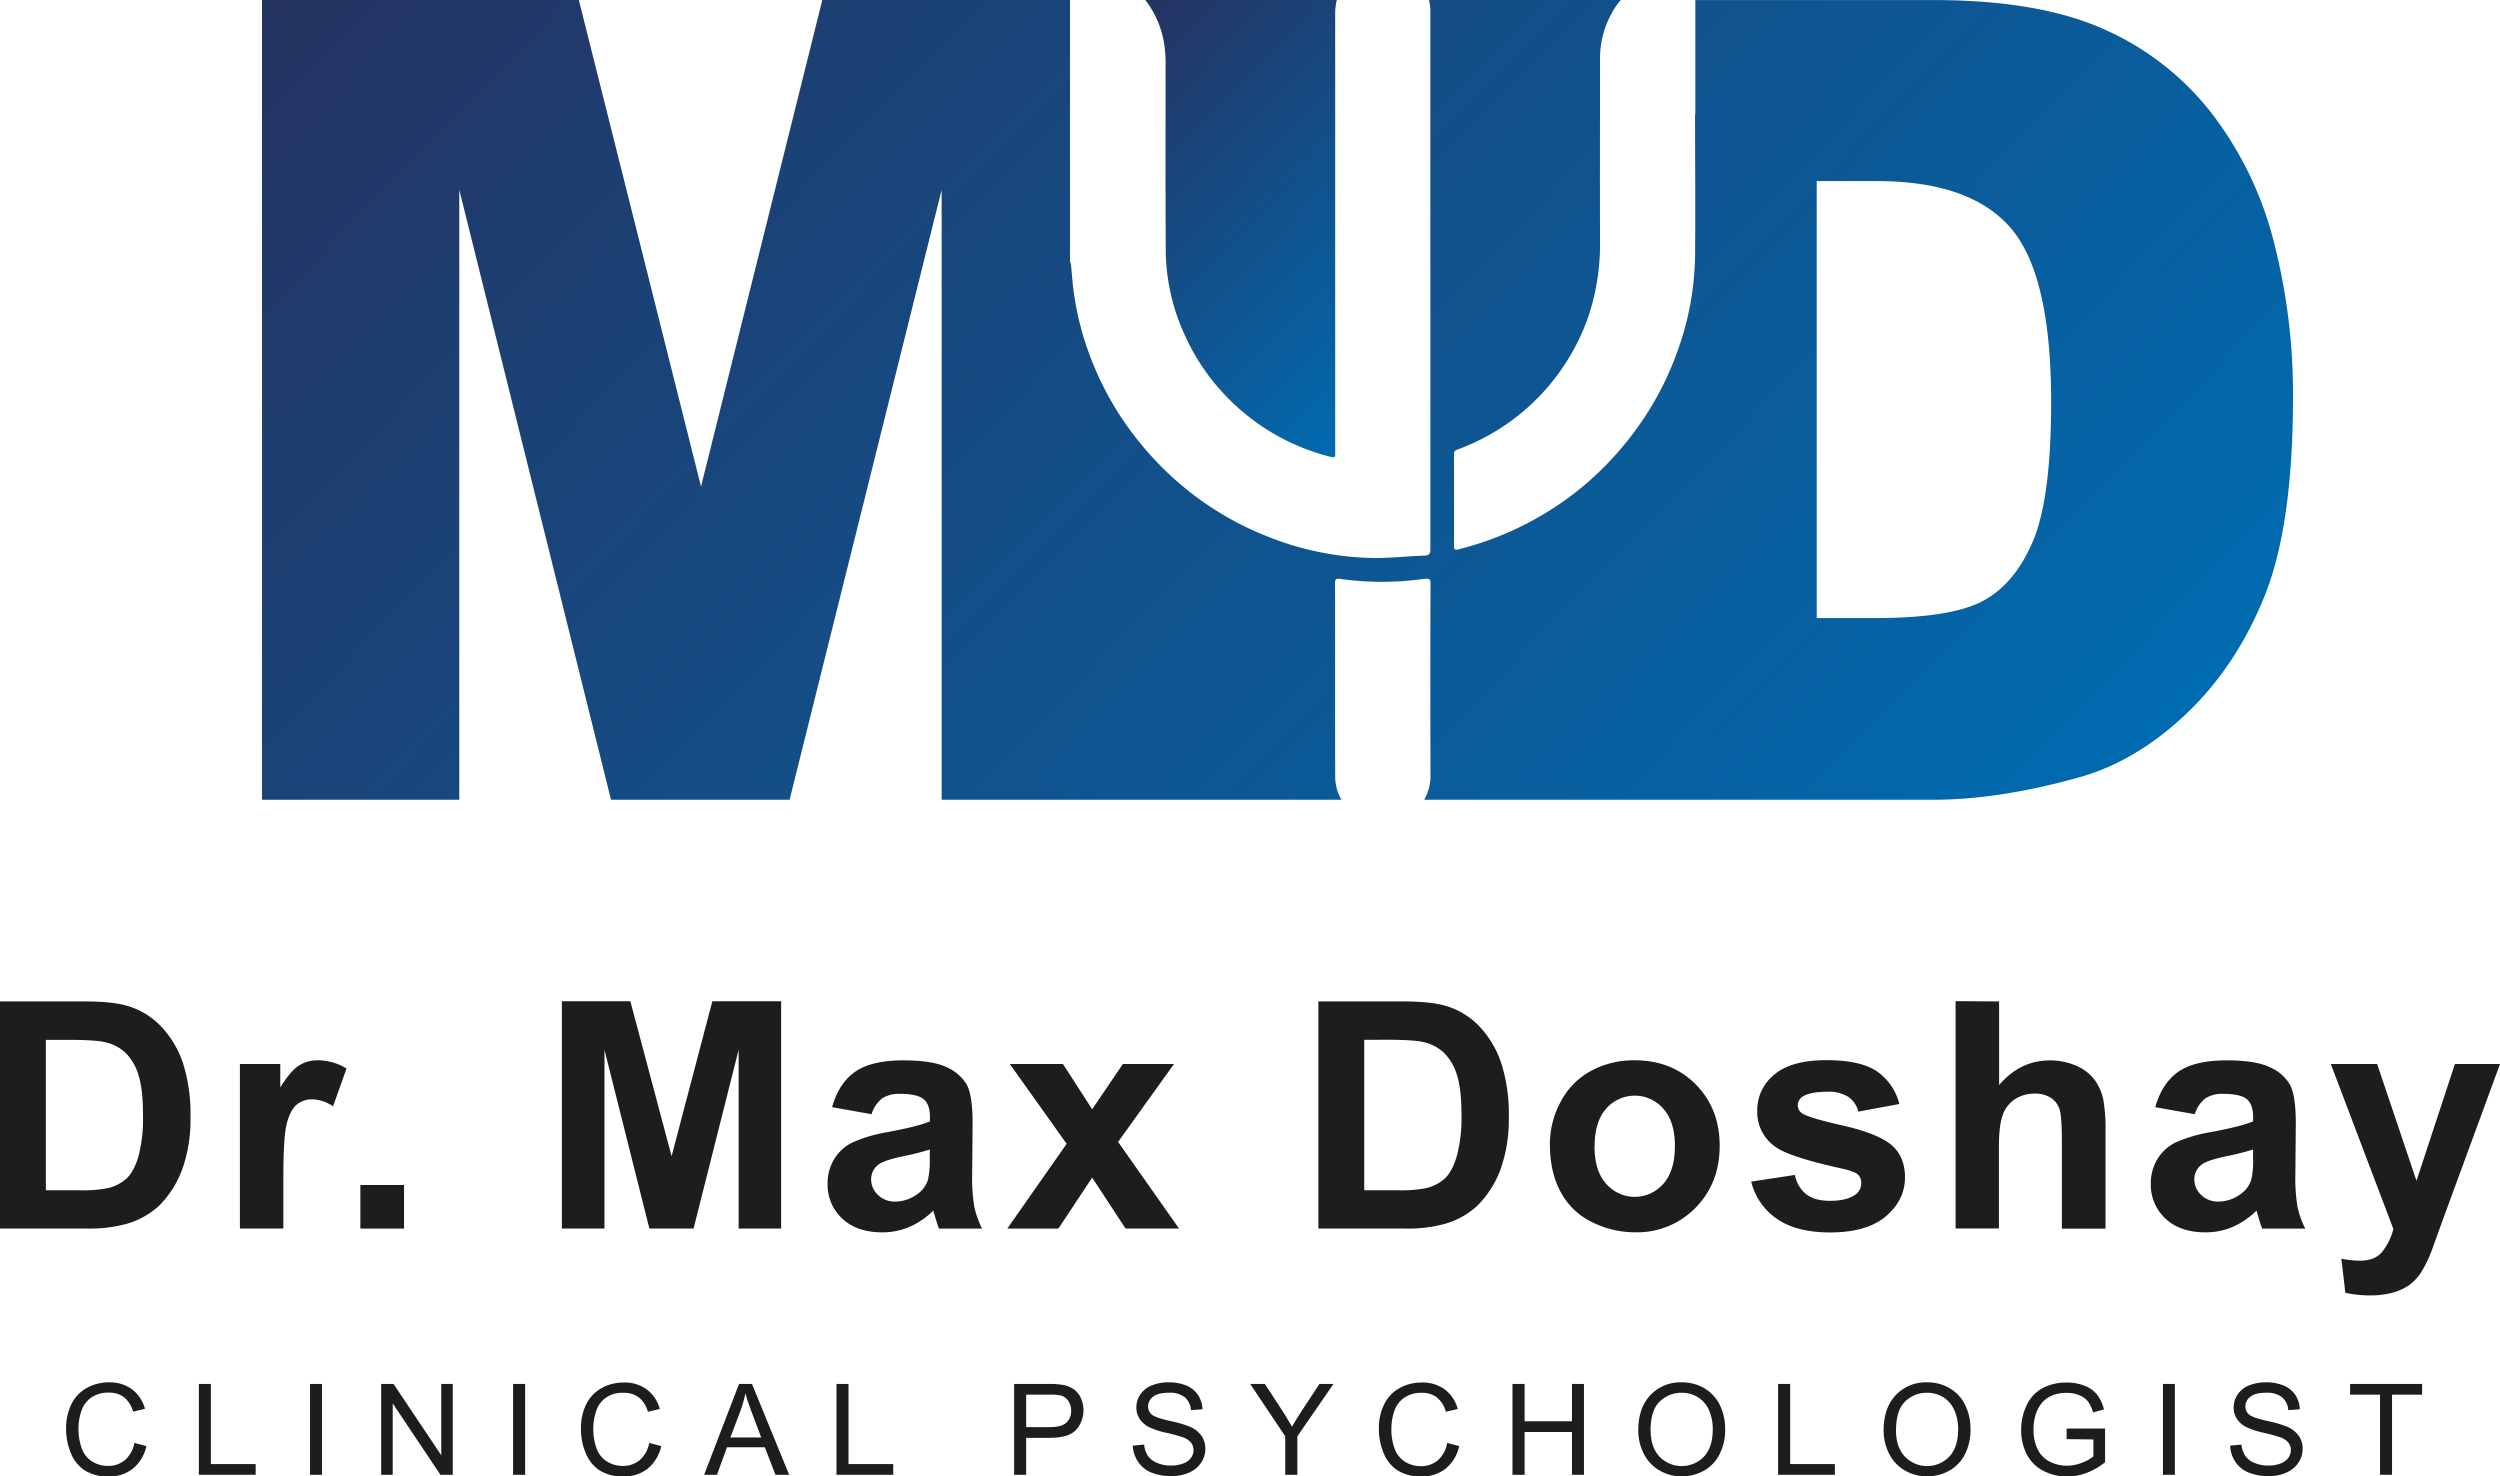 <svg id="Layer_3" data-name="Layer 3" xmlns="http://www.w3.org/2000/svg" xmlns:xlink="http://www.w3.org/1999/xlink" viewBox="0 0 792 467.71"><defs><style>.cls-1{fill:url(#linear-gradient);}.cls-2{fill:url(#linear-gradient-2);}.cls-3{fill:url(#linear-gradient-3);}.cls-4{fill:url(#linear-gradient-4);}.cls-5{fill:url(#linear-gradient-5);}.cls-6{fill:url(#linear-gradient-6);}.cls-7{fill:#1d1d1b;}</style><linearGradient id="linear-gradient" x1="352.29" y1="13.17" x2="455.59" y2="112.93" gradientUnits="userSpaceOnUse"><stop offset="0" stop-color="#253361"/><stop offset="1" stop-color="#006bb0"/></linearGradient><linearGradient id="linear-gradient-2" x1="160.08" y1="-77.56" x2="588.58" y2="336.24" xlink:href="#linear-gradient"/><linearGradient id="linear-gradient-3" x1="430.56" y1="-7.29" x2="445.66" y2="7.29" gradientUnits="userSpaceOnUse"><stop offset="0" stop-color="#fff"/><stop offset="1"/></linearGradient><linearGradient id="linear-gradient-4" x1="344.72" y1="-5.97" x2="357.07" y2="5.97" xlink:href="#linear-gradient-3"/><linearGradient id="linear-gradient-5" x1="431.28" y1="246.82" x2="444.83" y2="259.9" xlink:href="#linear-gradient-3"/><linearGradient id="linear-gradient-6" x1="519.13" y1="-5.91" x2="531.38" y2="5.91" xlink:href="#linear-gradient-3"/></defs><title>logo</title><path class="cls-1" d="M369.25,23c0,19.6-.06,39.21.06,58.81A65.2,65.2,0,0,0,375.62,109,67.19,67.19,0,0,0,388,127.31,69,69,0,0,0,421.65,147c1,.25,1.42.06,1.34-1,0-.49,0-1,0-1.49V6.26a16,16,0,0,1,.53-4H362.84A30.4,30.4,0,0,1,369,17.53,42.11,42.11,0,0,1,369.25,23Z" transform="translate(0 -2.25)"/><path class="cls-2" d="M720.39,79a112,112,0,0,0-19.54-40.61,88.37,88.37,0,0,0-34.12-26.79q-20.64-9.33-54.16-9.33H537.08q0,4.17,0,8.36V38.52H537c0,15,.13,30,0,45.07a92.13,92.13,0,0,1-6,31.06,96.79,96.79,0,0,1-10.26,20.18,103.69,103.69,0,0,1-10.6,13.33,96.15,96.15,0,0,1-15.74,13.53,99.66,99.66,0,0,1-32.41,14.6c-1.1.28-1.36,0-1.35-1.1q0-14.48,0-29a1.31,1.31,0,0,1,1-1.49,68.93,68.93,0,0,0,41.57-42.24A71.94,71.94,0,0,0,506.89,79c-.07-19.25,0-38.5,0-57.76a29.58,29.58,0,0,1,5.36-17.46c.37-.54.78-1,1.18-1.52H452.7a13.9,13.9,0,0,1,.44,3.31q0,69.26,0,138.51c0,10.69,0,21.39,0,32.08,0,1.48-.28,2.06-1.91,2.11-5.4.17-10.8.83-16.19.75a94.11,94.11,0,0,1-33.43-6.78,98.46,98.46,0,0,1-23.81-13.45,101.06,101.06,0,0,1-17.33-17.07,97.33,97.33,0,0,1-15.32-27.12A92.36,92.36,0,0,1,340,93.48c-.29-2.46-.46-4.94-.71-7.41a3.93,3.93,0,0,0-.31-.89V2.25H260.51L222.08,156.4,183.37,2.25H83V255.61h62.5V62.39l48.07,193.22h56.57L298.31,62.39V255.61H425a14.19,14.19,0,0,1-2-7.05c-.09-20.55,0-41.09-.06-61.64,0-1.4.62-1.42,1.62-1.27a97,97,0,0,0,18.89.76c2.67-.15,5.33-.48,8-.78,1.13-.12,1.74-.1,1.73,1.43q-.09,30.45,0,60.9a15.28,15.28,0,0,1-2,7.65H612.57q20.38,0,45.49-6.92,18.36-5,34.36-20.13t25-37.5q9-22.38,9-63A193.2,193.2,0,0,0,720.39,79ZM644.07,173.6q-5.73,13.58-15.83,19t-34,5.45h-18.7V59.62h19q29.65,0,42.46,14.87t12.8,55.13Q649.8,160,644.07,173.6Z" transform="translate(0 -2.25)"/><line class="cls-3" x1="423.52" x2="452.7"/><line class="cls-4" x1="338.96" x2="362.84"/><line class="cls-5" x1="451.14" y1="253.36" x2="424.97" y2="253.36"/><line class="cls-6" x1="513.42" x2="537.08"/><path class="cls-7" d="M0,319.5H26.55q9,0,13.7,1.38A24.12,24.12,0,0,1,51.1,327.5,31.47,31.47,0,0,1,58,339.16a53.17,53.17,0,0,1,2.35,17,47.09,47.09,0,0,1-2.21,15.31,31.65,31.65,0,0,1-7.7,12.71,25.6,25.6,0,0,1-10.21,5.75,44.16,44.16,0,0,1-12.86,1.52H0Zm14.53,12.17v47.66H25.38a40.19,40.19,0,0,0,8.78-.68,13.42,13.42,0,0,0,5.87-3c1.55-1.4,2.82-3.72,3.8-6.94a47.07,47.07,0,0,0,1.47-13.18q0-8.34-1.47-12.81a16.41,16.41,0,0,0-4.12-7A13.84,13.84,0,0,0,33,332.36q-3-.69-11.92-.69Z" transform="translate(0 -2.25)"/><path class="cls-7" d="M89.77,391.46H76V339.33H88.79v7.41q3.28-5.25,5.91-6.92a10.91,10.91,0,0,1,6-1.67,17.57,17.57,0,0,1,9.08,2.6l-4.27,12A12.1,12.1,0,0,0,99,350.52a7.62,7.62,0,0,0-4.91,1.6q-2,1.59-3.17,5.76t-1.15,17.48Z" transform="translate(0 -2.25)"/><path class="cls-7" d="M114.16,391.46v-13.8H128v13.8Z" transform="translate(0 -2.25)"/><path class="cls-7" d="M178,391.46v-72H199.7l13.06,49.08,12.91-49.08h21.79v72H234V334.82l-14.28,56.64h-14l-14.23-56.64v56.64Z" transform="translate(0 -2.25)"/><path class="cls-7" d="M276.12,355.23,263.61,353q2.1-7.56,7.26-11.19t15.31-3.64q9.22,0,13.75,2.19a13.62,13.62,0,0,1,6.35,5.54q1.85,3.38,1.84,12.35l-.14,16.1a56,56,0,0,0,.66,10.13,29.57,29.57,0,0,0,2.48,7H297.47q-.54-1.38-1.32-4.08c-.23-.81-.4-1.35-.49-1.62a25.08,25.08,0,0,1-7.56,5.16,21.78,21.78,0,0,1-8.59,1.72q-8.06,0-12.69-4.37a14.54,14.54,0,0,1-4.64-11,14.77,14.77,0,0,1,2.11-7.87,13.82,13.82,0,0,1,5.92-5.31,46.65,46.65,0,0,1,11-3.21q9.66-1.81,13.4-3.39v-1.37q0-4-2-5.67t-7.41-1.69a9.9,9.9,0,0,0-5.74,1.44A10.05,10.05,0,0,0,276.12,355.23Zm18.46,11.19a86.25,86.25,0,0,1-8.4,2.12c-3.83.81-6.33,1.62-7.51,2.4a5.76,5.76,0,0,0-2.7,4.86,6.78,6.78,0,0,0,2.16,5,7.58,7.58,0,0,0,5.5,2.11,11.93,11.93,0,0,0,7.12-2.46A8.65,8.65,0,0,0,294,375.9a27.27,27.27,0,0,0,.54-6.73Z" transform="translate(0 -2.25)"/><path class="cls-7" d="M319.11,391.46l18.8-26.85-18-25.28h16.83L346,353.66l9.72-14.33h16.2L354.21,364l19.29,27.44H356.56L346,375.31l-10.7,16.15Z" transform="translate(0 -2.25)"/><path class="cls-7" d="M417.66,319.5h26.56q9,0,13.69,1.38a24.07,24.07,0,0,1,10.85,6.62,31.47,31.47,0,0,1,6.87,11.66,53.14,53.14,0,0,1,2.36,17,47.36,47.36,0,0,1-2.21,15.31,31.67,31.67,0,0,1-7.71,12.71,25.53,25.53,0,0,1-10.21,5.75A44.07,44.07,0,0,1,445,391.46H417.66Zm14.53,12.17v47.66H443a40.23,40.23,0,0,0,8.79-.68,13.39,13.39,0,0,0,5.86-3c1.56-1.4,2.82-3.72,3.81-6.94A47.07,47.07,0,0,0,463,355.53q0-8.34-1.47-12.81a16.52,16.52,0,0,0-4.13-7,13.81,13.81,0,0,0-6.72-3.39q-3-.69-11.93-.69Z" transform="translate(0 -2.25)"/><path class="cls-7" d="M491,364.66a28.15,28.15,0,0,1,3.39-13.3,23.19,23.19,0,0,1,9.59-9.82,28.46,28.46,0,0,1,13.87-3.39q11.82,0,19.39,7.68t7.55,19.42q0,11.82-7.63,19.61A25.81,25.81,0,0,1,518,392.64a30.24,30.24,0,0,1-13.67-3.24,22.18,22.18,0,0,1-9.89-9.5Q491,373.65,491,364.66Zm14.14.73q0,7.75,3.68,11.88a12,12,0,0,0,18.13,0q3.66-4.12,3.66-12,0-7.67-3.66-11.78a12,12,0,0,0-18.13,0Q505.17,357.63,505.18,365.39Z" transform="translate(0 -2.25)"/><path class="cls-7" d="M554.79,376.58l13.85-2.11a10.14,10.14,0,0,0,3.58,6.12q2.7,2.09,7.56,2.08c3.56,0,6.25-.65,8.05-2a4.39,4.39,0,0,0,1.81-3.68,3.58,3.58,0,0,0-1-2.6c-.69-.66-2.22-1.26-4.61-1.82q-16.69-3.67-21.16-6.73a13.42,13.42,0,0,1-6.18-11.73,14.43,14.43,0,0,1,5.35-11.38q5.36-4.62,16.59-4.62,10.7,0,15.9,3.49A17.81,17.81,0,0,1,601.72,352l-13,2.4a8.06,8.06,0,0,0-3.16-4.66,11.62,11.62,0,0,0-6.66-1.62q-5.45,0-7.8,1.52a3.26,3.26,0,0,0-1.57,2.8,3.06,3.06,0,0,0,1.37,2.5q1.88,1.38,12.89,3.88t15.39,6.13c2.87,2.46,4.32,5.88,4.32,10.26q0,7.17-6,12.32t-17.72,5.16q-10.65,0-16.86-4.32A19.92,19.92,0,0,1,554.79,376.58Z" transform="translate(0 -2.25)"/><path class="cls-7" d="M633.32,319.5V346q6.67-7.81,16-7.81a20.27,20.27,0,0,1,8.59,1.77,14,14,0,0,1,5.76,4.52,16.17,16.17,0,0,1,2.65,6.08,54.05,54.05,0,0,1,.71,10.36v30.58H653.2V363.92q0-8.19-.78-10.4a6.79,6.79,0,0,0-2.78-3.51,8.87,8.87,0,0,0-5-1.3,11.4,11.4,0,0,0-6.13,1.66,9.69,9.69,0,0,0-4,5q-1.25,3.36-1.25,9.93v26.12H619.53v-72Z" transform="translate(0 -2.25)"/><path class="cls-7" d="M695.31,355.23,682.79,353q2.12-7.56,7.27-11.19t15.31-3.64q9.23,0,13.75,2.19a13.67,13.67,0,0,1,6.35,5.54q1.85,3.38,1.84,12.35l-.14,16.1a56,56,0,0,0,.66,10.13,29.57,29.57,0,0,0,2.48,7H716.66q-.54-1.38-1.32-4.08c-.23-.81-.4-1.35-.49-1.62a25.08,25.08,0,0,1-7.56,5.16,21.78,21.78,0,0,1-8.59,1.72q-8.06,0-12.69-4.37a14.54,14.54,0,0,1-4.64-11,14.77,14.77,0,0,1,2.11-7.87,13.85,13.85,0,0,1,5.91-5.31,46.9,46.9,0,0,1,11-3.21q9.66-1.81,13.4-3.39v-1.37q0-4-2-5.67t-7.41-1.69a9.9,9.9,0,0,0-5.74,1.44A10.05,10.05,0,0,0,695.31,355.23Zm18.46,11.19a86.25,86.25,0,0,1-8.4,2.12c-3.83.81-6.33,1.62-7.51,2.4a5.76,5.76,0,0,0-2.7,4.86,6.78,6.78,0,0,0,2.16,5,7.57,7.57,0,0,0,5.5,2.11,11.93,11.93,0,0,0,7.12-2.46,8.65,8.65,0,0,0,3.29-4.56,27.27,27.27,0,0,0,.54-6.73Z" transform="translate(0 -2.25)"/><path class="cls-7" d="M738.4,339.33h14.68l12.46,37,12.18-37H792l-18.41,50.16-3.28,9.08a37.66,37.66,0,0,1-3.46,7,15.05,15.05,0,0,1-3.79,3.91,16.72,16.72,0,0,1-5.25,2.33,27.48,27.48,0,0,1-7,.83,36.89,36.89,0,0,1-7.8-.83L741.74,401a30.91,30.91,0,0,0,5.84.64q4.81,0,7.12-2.83a19.66,19.66,0,0,0,3.53-7.19Z" transform="translate(0 -2.25)"/><path class="cls-7" d="M42.58,459.37l3.81,1a12.85,12.85,0,0,1-4.31,7.16A11.9,11.9,0,0,1,34.47,470a13.72,13.72,0,0,1-7.57-1.89,11.86,11.86,0,0,1-4.44-5.49,19.64,19.64,0,0,1-1.52-7.71A17,17,0,0,1,22.66,447a11.83,11.83,0,0,1,4.89-5.08,14.26,14.26,0,0,1,7-1.74,11.75,11.75,0,0,1,7.26,2.2,11.43,11.43,0,0,1,4.11,6.18l-3.75.89a8.92,8.92,0,0,0-2.91-4.58,7.78,7.78,0,0,0-4.79-1.43A9.33,9.33,0,0,0,28.9,445a8.4,8.4,0,0,0-3.13,4.27,17.27,17.27,0,0,0-.9,5.53,17.68,17.68,0,0,0,1.07,6.41,7.94,7.94,0,0,0,3.33,4.09,9.33,9.33,0,0,0,4.89,1.35,8.16,8.16,0,0,0,5.41-1.84A9.44,9.44,0,0,0,42.58,459.37Z" transform="translate(0 -2.25)"/><path class="cls-7" d="M63,469.46V440.68h3.8v25.39H81v3.39Z" transform="translate(0 -2.25)"/><path class="cls-7" d="M98.22,469.46V440.68H102v28.78Z" transform="translate(0 -2.25)"/><path class="cls-7" d="M120.76,469.46V440.68h3.91l15.12,22.6v-22.6h3.65v28.78h-3.91l-15.12-22.61v22.61Z" transform="translate(0 -2.25)"/><path class="cls-7" d="M162.55,469.46V440.68h3.81v28.78Z" transform="translate(0 -2.25)"/><path class="cls-7" d="M205.67,459.37l3.81,1a12.8,12.8,0,0,1-4.31,7.16,11.88,11.88,0,0,1-7.61,2.46,13.72,13.72,0,0,1-7.57-1.89,11.78,11.78,0,0,1-4.43-5.49,19.46,19.46,0,0,1-1.52-7.71,17,17,0,0,1,1.71-7.85,11.83,11.83,0,0,1,4.89-5.08,14.28,14.28,0,0,1,7-1.74,11.8,11.8,0,0,1,7.27,2.2,11.41,11.41,0,0,1,4.1,6.18l-3.75.89a8.92,8.92,0,0,0-2.91-4.58,7.76,7.76,0,0,0-4.79-1.43A9.28,9.28,0,0,0,192,445a8.34,8.34,0,0,0-3.13,4.27,17,17,0,0,0-.91,5.53,17.68,17.68,0,0,0,1.07,6.41,8,8,0,0,0,3.33,4.09,9.36,9.36,0,0,0,4.89,1.35,8.2,8.2,0,0,0,5.42-1.84A9.43,9.43,0,0,0,205.67,459.37Z" transform="translate(0 -2.25)"/><path class="cls-7" d="M223.07,469.46l11.06-28.78h4.1L250,469.46h-4.34l-3.36-8.71h-12l-3.16,8.71Zm8.31-11.82h9.76l-3-8q-1.37-3.63-2-6a36.71,36.71,0,0,1-1.55,5.5Z" transform="translate(0 -2.25)"/><path class="cls-7" d="M265,469.46V440.68h3.81v25.39h14.17v3.39Z" transform="translate(0 -2.25)"/><path class="cls-7" d="M321.28,469.46V440.68h10.86a25.45,25.45,0,0,1,4.38.28,8.58,8.58,0,0,1,3.55,1.34,7,7,0,0,1,2.31,2.78,9.39,9.39,0,0,1-1.46,10.14c-1.56,1.69-4.37,2.54-8.45,2.54h-7.38v11.7Zm3.81-15.1h7.44c2.46,0,4.21-.45,5.25-1.37a4.92,4.92,0,0,0,1.55-3.87,5.2,5.2,0,0,0-.92-3.09,4.29,4.29,0,0,0-2.4-1.7,16.43,16.43,0,0,0-3.56-.25h-7.36Z" transform="translate(0 -2.25)"/><path class="cls-7" d="M358.87,460.22l3.59-.32a8,8,0,0,0,1.19,3.55,6.49,6.49,0,0,0,2.9,2.23,10.91,10.91,0,0,0,4.41.86,10.6,10.6,0,0,0,3.85-.65,5.26,5.26,0,0,0,2.48-1.78,4.07,4.07,0,0,0,.82-2.46,3.74,3.74,0,0,0-.79-2.37,5.81,5.81,0,0,0-2.59-1.7,52.8,52.8,0,0,0-5.12-1.4,25.39,25.39,0,0,1-5.56-1.8A7.76,7.76,0,0,1,361,451.7a6.58,6.58,0,0,1-1-3.58,7.26,7.26,0,0,1,1.24-4.07,7.6,7.6,0,0,1,3.61-2.88,13.76,13.76,0,0,1,5.28-1,14.37,14.37,0,0,1,5.64,1,8.15,8.15,0,0,1,3.76,3,8.76,8.76,0,0,1,1.42,4.54l-3.65.27a5.91,5.91,0,0,0-2-4.12,7.73,7.73,0,0,0-5-1.39q-3.47,0-5,1.26a3.83,3.83,0,0,0-1.58,3.06,3.27,3.27,0,0,0,1.12,2.55c.73.67,2.65,1.35,5.74,2.05a37,37,0,0,1,6.37,1.84,8.65,8.65,0,0,1,3.71,2.93,7.15,7.15,0,0,1,1.2,4.09,7.85,7.85,0,0,1-1.31,4.33,8.64,8.64,0,0,1-3.78,3.16,13.11,13.11,0,0,1-5.55,1.13,16.57,16.57,0,0,1-6.55-1.14,9.12,9.12,0,0,1-4.14-3.42A9.72,9.72,0,0,1,358.87,460.22Z" transform="translate(0 -2.25)"/><path class="cls-7" d="M407.16,469.46V457.27l-11.1-16.59h4.64l5.67,8.68c1.05,1.62,2,3.24,2.93,4.87.86-1.51,1.91-3.2,3.14-5.09l5.57-8.46h4.44L411,457.27v12.19Z" transform="translate(0 -2.25)"/><path class="cls-7" d="M458.46,459.37l3.81,1a12.74,12.74,0,0,1-4.31,7.16,11.87,11.87,0,0,1-7.6,2.46,13.68,13.68,0,0,1-7.57-1.89,11.74,11.74,0,0,1-4.44-5.49,19.64,19.64,0,0,1-1.52-7.71,16.92,16.92,0,0,1,1.72-7.85,11.72,11.72,0,0,1,4.89-5.08,14.25,14.25,0,0,1,7-1.74,11.78,11.78,0,0,1,7.27,2.2,11.41,11.41,0,0,1,4.1,6.18l-3.75.89a8.85,8.85,0,0,0-2.9-4.58,7.78,7.78,0,0,0-4.79-1.43,9.31,9.31,0,0,0-5.55,1.59,8.34,8.34,0,0,0-3.13,4.27,17.27,17.27,0,0,0-.9,5.53,17.47,17.47,0,0,0,1.07,6.41,8,8,0,0,0,3.32,4.09,9.38,9.38,0,0,0,4.89,1.35,8.2,8.2,0,0,0,5.42-1.84A9.43,9.43,0,0,0,458.46,459.37Z" transform="translate(0 -2.25)"/><path class="cls-7" d="M479.15,469.46V440.68H483V452.5h15V440.68h3.8v28.78h-3.8V455.9H483v13.56Z" transform="translate(0 -2.25)"/><path class="cls-7" d="M519,455.44q0-7.15,3.85-11.22a13.08,13.08,0,0,1,9.93-4.05,13.87,13.87,0,0,1,7.19,1.9,12.44,12.44,0,0,1,4.88,5.32,17.21,17.21,0,0,1,1.68,7.72,16.91,16.91,0,0,1-1.77,7.83,12.09,12.09,0,0,1-5,5.24,14.35,14.35,0,0,1-7,1.77,13.57,13.57,0,0,1-7.26-2,12.69,12.69,0,0,1-4.85-5.36A16.23,16.23,0,0,1,519,455.44Zm3.93.06q0,5.21,2.79,8.2a9.77,9.77,0,0,0,14.1,0c1.85-2,2.78-4.88,2.78-8.58a14.73,14.73,0,0,0-1.19-6.13,9.13,9.13,0,0,0-3.47-4.07,9.46,9.46,0,0,0-5.14-1.44,9.73,9.73,0,0,0-7,2.78Q522.9,449,522.9,455.5Z" transform="translate(0 -2.25)"/><path class="cls-7" d="M563.31,469.46V440.68h3.81v25.39h14.17v3.39Z" transform="translate(0 -2.25)"/><path class="cls-7" d="M596.73,455.44q0-7.15,3.85-11.22a13.11,13.11,0,0,1,9.94-4.05,13.86,13.86,0,0,1,7.18,1.9,12.44,12.44,0,0,1,4.88,5.32,17.21,17.21,0,0,1,1.68,7.72,16.91,16.91,0,0,1-1.77,7.83,12.07,12.07,0,0,1-5,5.24,14.35,14.35,0,0,1-7,1.77,13.61,13.61,0,0,1-7.27-2,12.69,12.69,0,0,1-4.85-5.36A16.23,16.23,0,0,1,596.73,455.44Zm3.93.06q0,5.21,2.8,8.2a9.76,9.76,0,0,0,14.09,0c1.86-2,2.78-4.88,2.78-8.58a14.58,14.58,0,0,0-1.19-6.13,9.13,9.13,0,0,0-3.47-4.07,9.45,9.45,0,0,0-5.13-1.44,9.7,9.7,0,0,0-7,2.78Q600.66,449,600.66,455.5Z" transform="translate(0 -2.25)"/><path class="cls-7" d="M654.7,458.17V454.8l12.19,0v10.68a21.44,21.44,0,0,1-5.79,3.36A17,17,0,0,1,655,470a16.35,16.35,0,0,1-7.7-1.81,12,12,0,0,1-5.24-5.25,16.64,16.64,0,0,1-1.76-7.68,17.79,17.79,0,0,1,1.75-7.84,11.69,11.69,0,0,1,5.06-5.41,15.82,15.82,0,0,1,7.6-1.77,15.11,15.11,0,0,1,5.64,1,9.36,9.36,0,0,1,4,2.82,12.41,12.41,0,0,1,2.18,4.71l-3.44.94a10.57,10.57,0,0,0-1.61-3.45,6.59,6.59,0,0,0-2.75-2,10.13,10.13,0,0,0-4-.75,11.71,11.71,0,0,0-4.52.79,8.47,8.47,0,0,0-3.07,2.09,10.3,10.3,0,0,0-1.82,2.85,15.11,15.11,0,0,0-1.1,5.79,14.06,14.06,0,0,0,1.33,6.44,8.47,8.47,0,0,0,3.86,3.85,11.92,11.92,0,0,0,5.38,1.26,12.87,12.87,0,0,0,4.83-.95,12.55,12.55,0,0,0,3.57-2v-5.36Z" transform="translate(0 -2.25)"/><path class="cls-7" d="M685.22,469.46V440.68H689v28.78Z" transform="translate(0 -2.25)"/><path class="cls-7" d="M706.51,460.22l3.59-.32a7.89,7.89,0,0,0,1.19,3.55,6.46,6.46,0,0,0,2.89,2.23,11,11,0,0,0,4.42.86,10.68,10.68,0,0,0,3.85-.65,5.26,5.26,0,0,0,2.48-1.78,4.13,4.13,0,0,0,.82-2.46,3.8,3.8,0,0,0-.79-2.37,5.87,5.87,0,0,0-2.59-1.7,52.42,52.42,0,0,0-5.13-1.4,25.45,25.45,0,0,1-5.55-1.8,7.69,7.69,0,0,1-3.07-2.68,6.5,6.5,0,0,1-1-3.58,7.34,7.34,0,0,1,1.24-4.07,7.7,7.7,0,0,1,3.61-2.88,13.85,13.85,0,0,1,5.29-1,14.37,14.37,0,0,1,5.64,1,8.2,8.2,0,0,1,3.76,3,8.66,8.66,0,0,1,1.41,4.54l-3.65.27a5.87,5.87,0,0,0-2-4.12,7.75,7.75,0,0,0-5-1.39q-3.45,0-5,1.26a3.8,3.8,0,0,0-1.58,3.06,3.27,3.27,0,0,0,1.12,2.55q1.1,1,5.74,2.05a37.32,37.32,0,0,1,6.37,1.84,8.78,8.78,0,0,1,3.71,2.93,7.15,7.15,0,0,1,1.2,4.09,7.78,7.78,0,0,1-1.32,4.33,8.59,8.59,0,0,1-3.78,3.16,13,13,0,0,1-5.54,1.13,16.54,16.54,0,0,1-6.55-1.14,9.12,9.12,0,0,1-4.14-3.42A9.63,9.63,0,0,1,706.51,460.22Z" transform="translate(0 -2.25)"/><path class="cls-7" d="M754,469.46V444.08h-9.49v-3.4h22.82v3.4h-9.53v25.38Z" transform="translate(0 -2.25)"/></svg>